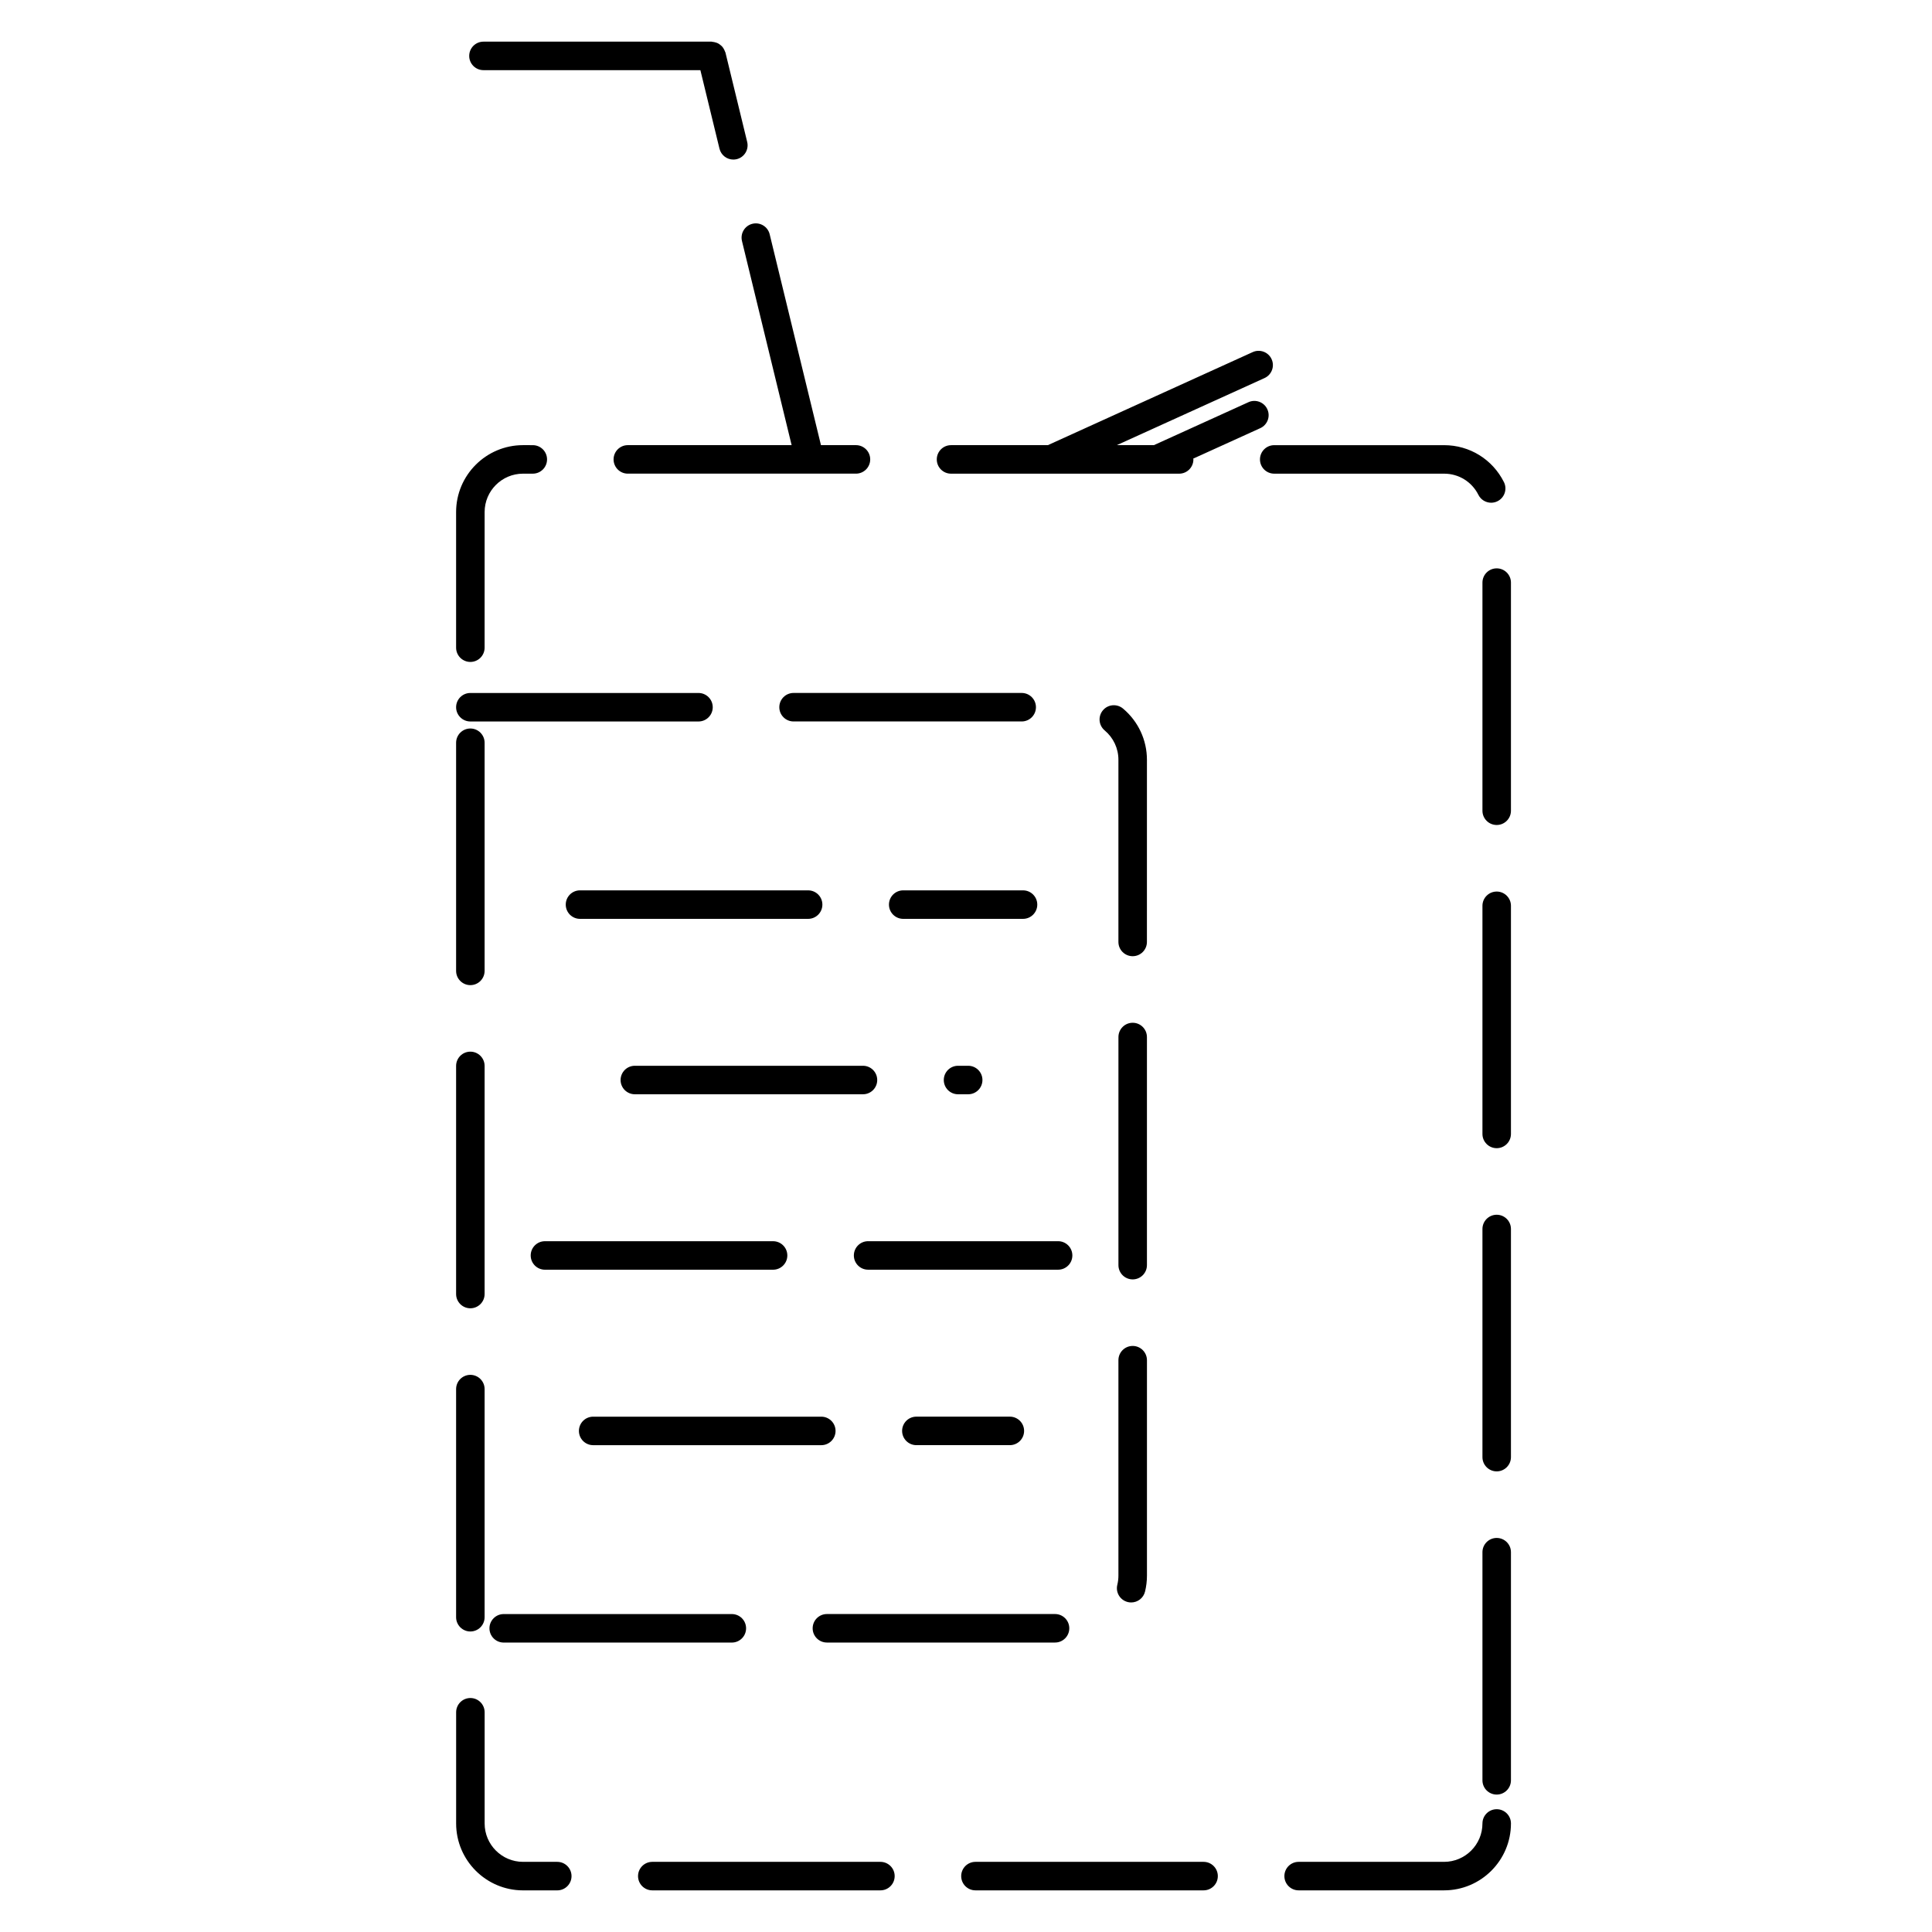<?xml version="1.0" encoding="UTF-8"?>
<!-- Uploaded to: ICON Repo, www.svgrepo.com, Generator: ICON Repo Mixer Tools -->
<svg fill="#000000" width="800px" height="800px" version="1.1" viewBox="144 144 512 512" xmlns="http://www.w3.org/2000/svg">
 <g>
  <path d="m268.65 490.71c2.086 0 3.777-1.691 3.777-3.777v-60.457c0-2.086-1.691-3.777-3.777-3.777-2.086 0-3.777 1.691-3.777 3.777v60.457c0 2.086 1.695 3.777 3.777 3.777z"/>
  <path d="m268.65 576.36c2.086 0 3.777-1.691 3.777-3.777v-60.457c0-2.086-1.691-3.777-3.777-3.777-2.086 0-3.777 1.691-3.777 3.777v60.457c0 2.082 1.695 3.777 3.777 3.777z"/>
  <path d="m291.68 637.41h-9.074c-5.606 0-10.172-4.559-10.172-10.172v-29.469c0-2.086-1.691-3.777-3.777-3.777-2.086 0-3.777 1.691-3.777 3.777v29.469c0 9.773 7.957 17.73 17.73 17.73h9.074c2.086 0 3.777-1.691 3.777-3.777-0.004-2.09-1.695-3.781-3.781-3.781z"/>
  <path d="m377.32 637.41h-60.457c-2.086 0-3.777 1.691-3.777 3.777s1.691 3.777 3.777 3.777h60.457c2.086 0 3.777-1.691 3.777-3.777 0.004-2.086-1.691-3.777-3.777-3.777z"/>
  <path d="m268.65 405.07c2.086 0 3.777-1.691 3.777-3.777v-60.457c0-2.086-1.691-3.777-3.777-3.777-2.086 0-3.777 1.691-3.777 3.777v60.457c0 2.086 1.695 3.777 3.777 3.777z"/>
  <path d="m396.03 269.53h60.457c2.086 0 3.777-1.691 3.777-3.777 0-0.074-0.039-0.141-0.047-0.215l17.77-8.07c1.898-0.863 2.742-3.102 1.875-5.004-0.863-1.906-3.117-2.742-5.004-1.879l-25.07 11.387h-9.824l39.152-17.781c1.898-0.863 2.742-3.102 1.875-5.004-0.863-1.906-3.113-2.731-5.004-1.879l-54.293 24.664h-25.66c-2.086 0-3.777 1.691-3.777 3.777 0 2.09 1.688 3.781 3.773 3.781z"/>
  <path d="m268.65 319.42c2.086 0 3.777-1.691 3.777-3.777l0.004-35.945c0-5.606 4.566-10.172 10.172-10.172h2.594c2.086 0 3.777-1.691 3.777-3.777 0-2.086-1.691-3.777-3.777-3.777l-2.594-0.004c-9.773 0-17.73 7.957-17.73 17.73v35.945c0 2.086 1.695 3.777 3.777 3.777z"/>
  <path d="m540.64 551.57c-2.086 0-3.777 1.691-3.777 3.777v60.457c0 2.086 1.691 3.777 3.777 3.777s3.777-1.691 3.777-3.777v-60.457c0.004-2.086-1.691-3.777-3.777-3.777z"/>
  <path d="m540.64 465.92c-2.086 0-3.777 1.691-3.777 3.777v60.457c0 2.086 1.691 3.777 3.777 3.777s3.777-1.691 3.777-3.777v-60.457c0.004-2.086-1.691-3.777-3.777-3.777z"/>
  <path d="m540.64 294.62c-2.086 0-3.777 1.691-3.777 3.777v60.457c0 2.086 1.691 3.777 3.777 3.777s3.777-1.691 3.777-3.777v-60.457c0.004-2.082-1.691-3.777-3.777-3.777z"/>
  <path d="m462.96 637.41h-60.457c-2.086 0-3.777 1.691-3.777 3.777s1.691 3.777 3.777 3.777h60.457c2.086 0 3.777-1.691 3.777-3.777s-1.691-3.777-3.777-3.777z"/>
  <path d="m540.64 380.27c-2.086 0-3.777 1.691-3.777 3.777v60.457c0 2.086 1.691 3.777 3.777 3.777s3.777-1.691 3.777-3.777v-60.457c0.004-2.082-1.691-3.777-3.777-3.777z"/>
  <path d="m540.64 623.46c-2.086 0-3.777 1.691-3.777 3.777 0 5.606-4.559 10.172-10.168 10.172h-38.543c-2.086 0-3.777 1.691-3.777 3.777 0 2.086 1.691 3.777 3.777 3.777h38.543c9.77 0 17.723-7.949 17.723-17.73 0.004-2.078-1.691-3.773-3.777-3.773z"/>
  <path d="m535.79 275.14c0.664 1.324 1.996 2.086 3.387 2.086 0.562 0 1.148-0.125 1.688-0.402 1.863-0.938 2.625-3.203 1.688-5.066-3.027-6.035-9.098-9.785-15.852-9.785h-45.02c-2.086 0-3.777 1.691-3.777 3.777s1.691 3.777 3.777 3.777h45.02c3.875 0 7.356 2.144 9.09 5.613z"/>
  <path d="m447.95 345.37c0.004-5.254-2.309-10.211-6.348-13.598-1.598-1.328-3.981-1.133-5.324 0.473-1.34 1.598-1.129 3.984 0.473 5.324 2.316 1.941 3.648 4.781 3.641 7.793v48.266c0 2.086 1.691 3.777 3.777 3.777 2.086 0 3.777-1.691 3.777-3.777z"/>
  <path d="m363.14 579.29h60.457c2.086 0 3.777-1.691 3.777-3.777s-1.691-3.777-3.777-3.777h-60.457c-2.086 0-3.777 1.691-3.777 3.777-0.004 2.086 1.691 3.777 3.777 3.777z"/>
  <path d="m444.17 500.69c-2.086 0-3.777 1.691-3.777 3.777v57.098c0 0.82-0.102 1.637-0.293 2.43-0.5 2.023 0.746 4.07 2.777 4.566 0.301 0.074 0.598 0.105 0.902 0.105 1.699 0 3.246-1.152 3.668-2.883 0.332-1.371 0.508-2.797 0.508-4.223v-57.094c-0.008-2.086-1.699-3.777-3.785-3.777z"/>
  <path d="m273.71 575.52c0 2.086 1.691 3.777 3.777 3.777h60.457c2.086 0 3.777-1.691 3.777-3.777s-1.691-3.777-3.777-3.777h-60.457c-2.082 0-3.777 1.691-3.777 3.777z"/>
  <path d="m268.65 335.2h60.457c2.086 0 3.777-1.691 3.777-3.777s-1.691-3.777-3.777-3.777h-60.457c-2.086 0-3.777 1.691-3.777 3.777 0 2.082 1.695 3.777 3.777 3.777z"/>
  <path d="m414.76 327.64h-60.457c-2.086 0-3.777 1.691-3.777 3.777 0 2.086 1.691 3.777 3.777 3.777h60.457c2.086 0 3.777-1.691 3.777-3.777 0-2.082-1.691-3.777-3.777-3.777z"/>
  <path d="m447.95 418.82c0-2.086-1.691-3.777-3.777-3.777s-3.777 1.691-3.777 3.777v60.457c0 2.086 1.691 3.777 3.777 3.777s3.777-1.691 3.777-3.777z"/>
  <path d="m293.93 383.73c0 2.086 1.691 3.777 3.777 3.777h60.457c2.086 0 3.777-1.691 3.777-3.777 0-2.086-1.691-3.777-3.777-3.777h-60.457c-2.082-0.004-3.777 1.684-3.777 3.777z"/>
  <path d="m418.89 383.73c0-2.086-1.691-3.777-3.777-3.777h-31.754c-2.086 0-3.777 1.691-3.777 3.777 0 2.086 1.691 3.777 3.777 3.777h31.754c2.086 0 3.777-1.691 3.777-3.777z"/>
  <path d="m397.89 426.44c-2.086 0-3.777 1.691-3.777 3.777 0 2.086 1.691 3.777 3.777 3.777h2.691c2.086 0 3.777-1.691 3.777-3.777 0-2.086-1.691-3.777-3.777-3.777z"/>
  <path d="m312.24 426.44c-2.086 0-3.777 1.691-3.777 3.777 0 2.086 1.691 3.777 3.777 3.777h60.457c2.086 0 3.777-1.691 3.777-3.777 0-2.086-1.691-3.777-3.777-3.777z"/>
  <path d="m284.64 476.71c0 2.086 1.691 3.777 3.777 3.777h60.457c2.086 0 3.777-1.691 3.777-3.777 0-2.086-1.691-3.777-3.777-3.777h-60.457c-2.086-0.004-3.777 1.691-3.777 3.777z"/>
  <path d="m424.41 472.93h-50.352c-2.086 0-3.777 1.691-3.777 3.777 0 2.086 1.691 3.777 3.777 3.777h50.352c2.086 0 3.777-1.691 3.777-3.777 0-2.082-1.691-3.777-3.777-3.777z"/>
  <path d="m411.62 526.98c2.086 0 3.777-1.691 3.777-3.777 0-2.086-1.691-3.777-3.777-3.777h-24.773c-2.086 0-3.777 1.691-3.777 3.777 0 2.086 1.691 3.777 3.777 3.777z"/>
  <path d="m365.43 523.21c0-2.086-1.691-3.777-3.777-3.777h-60.457c-2.086 0-3.777 1.691-3.777 3.777 0 2.086 1.691 3.777 3.777 3.777h60.457c2.082 0 3.777-1.695 3.777-3.777z"/>
  <path d="m340.63 207.87 13.16 54.098h-43.41c-2.086 0-3.777 1.691-3.777 3.777 0 2.086 1.691 3.777 3.777 3.777h60.457c2.086 0 3.777-1.691 3.777-3.777 0-2.086-1.691-3.777-3.777-3.777h-9.273l-13.594-55.887c-0.488-2.023-2.539-3.273-4.566-2.777-2.023 0.496-3.266 2.535-2.773 4.566z"/>
  <path d="m272.12 162.59h57.488l5.062 20.809c0.418 1.727 1.965 2.887 3.668 2.887 0.297 0 0.594-0.035 0.898-0.105 2.023-0.492 3.269-2.535 2.777-4.566l-5.762-23.695c-0.023-0.102-0.098-0.176-0.125-0.273-0.082-0.25-0.195-0.473-0.328-0.699-0.117-0.207-0.238-0.402-0.395-0.578-0.156-0.176-0.328-0.324-0.52-0.473-0.195-0.156-0.387-0.301-0.613-0.414-0.203-0.105-0.406-0.168-0.625-0.23-0.258-0.082-0.516-0.137-0.785-0.16-0.102-0.004-0.18-0.055-0.281-0.055h-60.457c-2.086 0-3.777 1.691-3.777 3.777-0.004 2.082 1.688 3.777 3.773 3.777z"/>
 </g>
</svg>